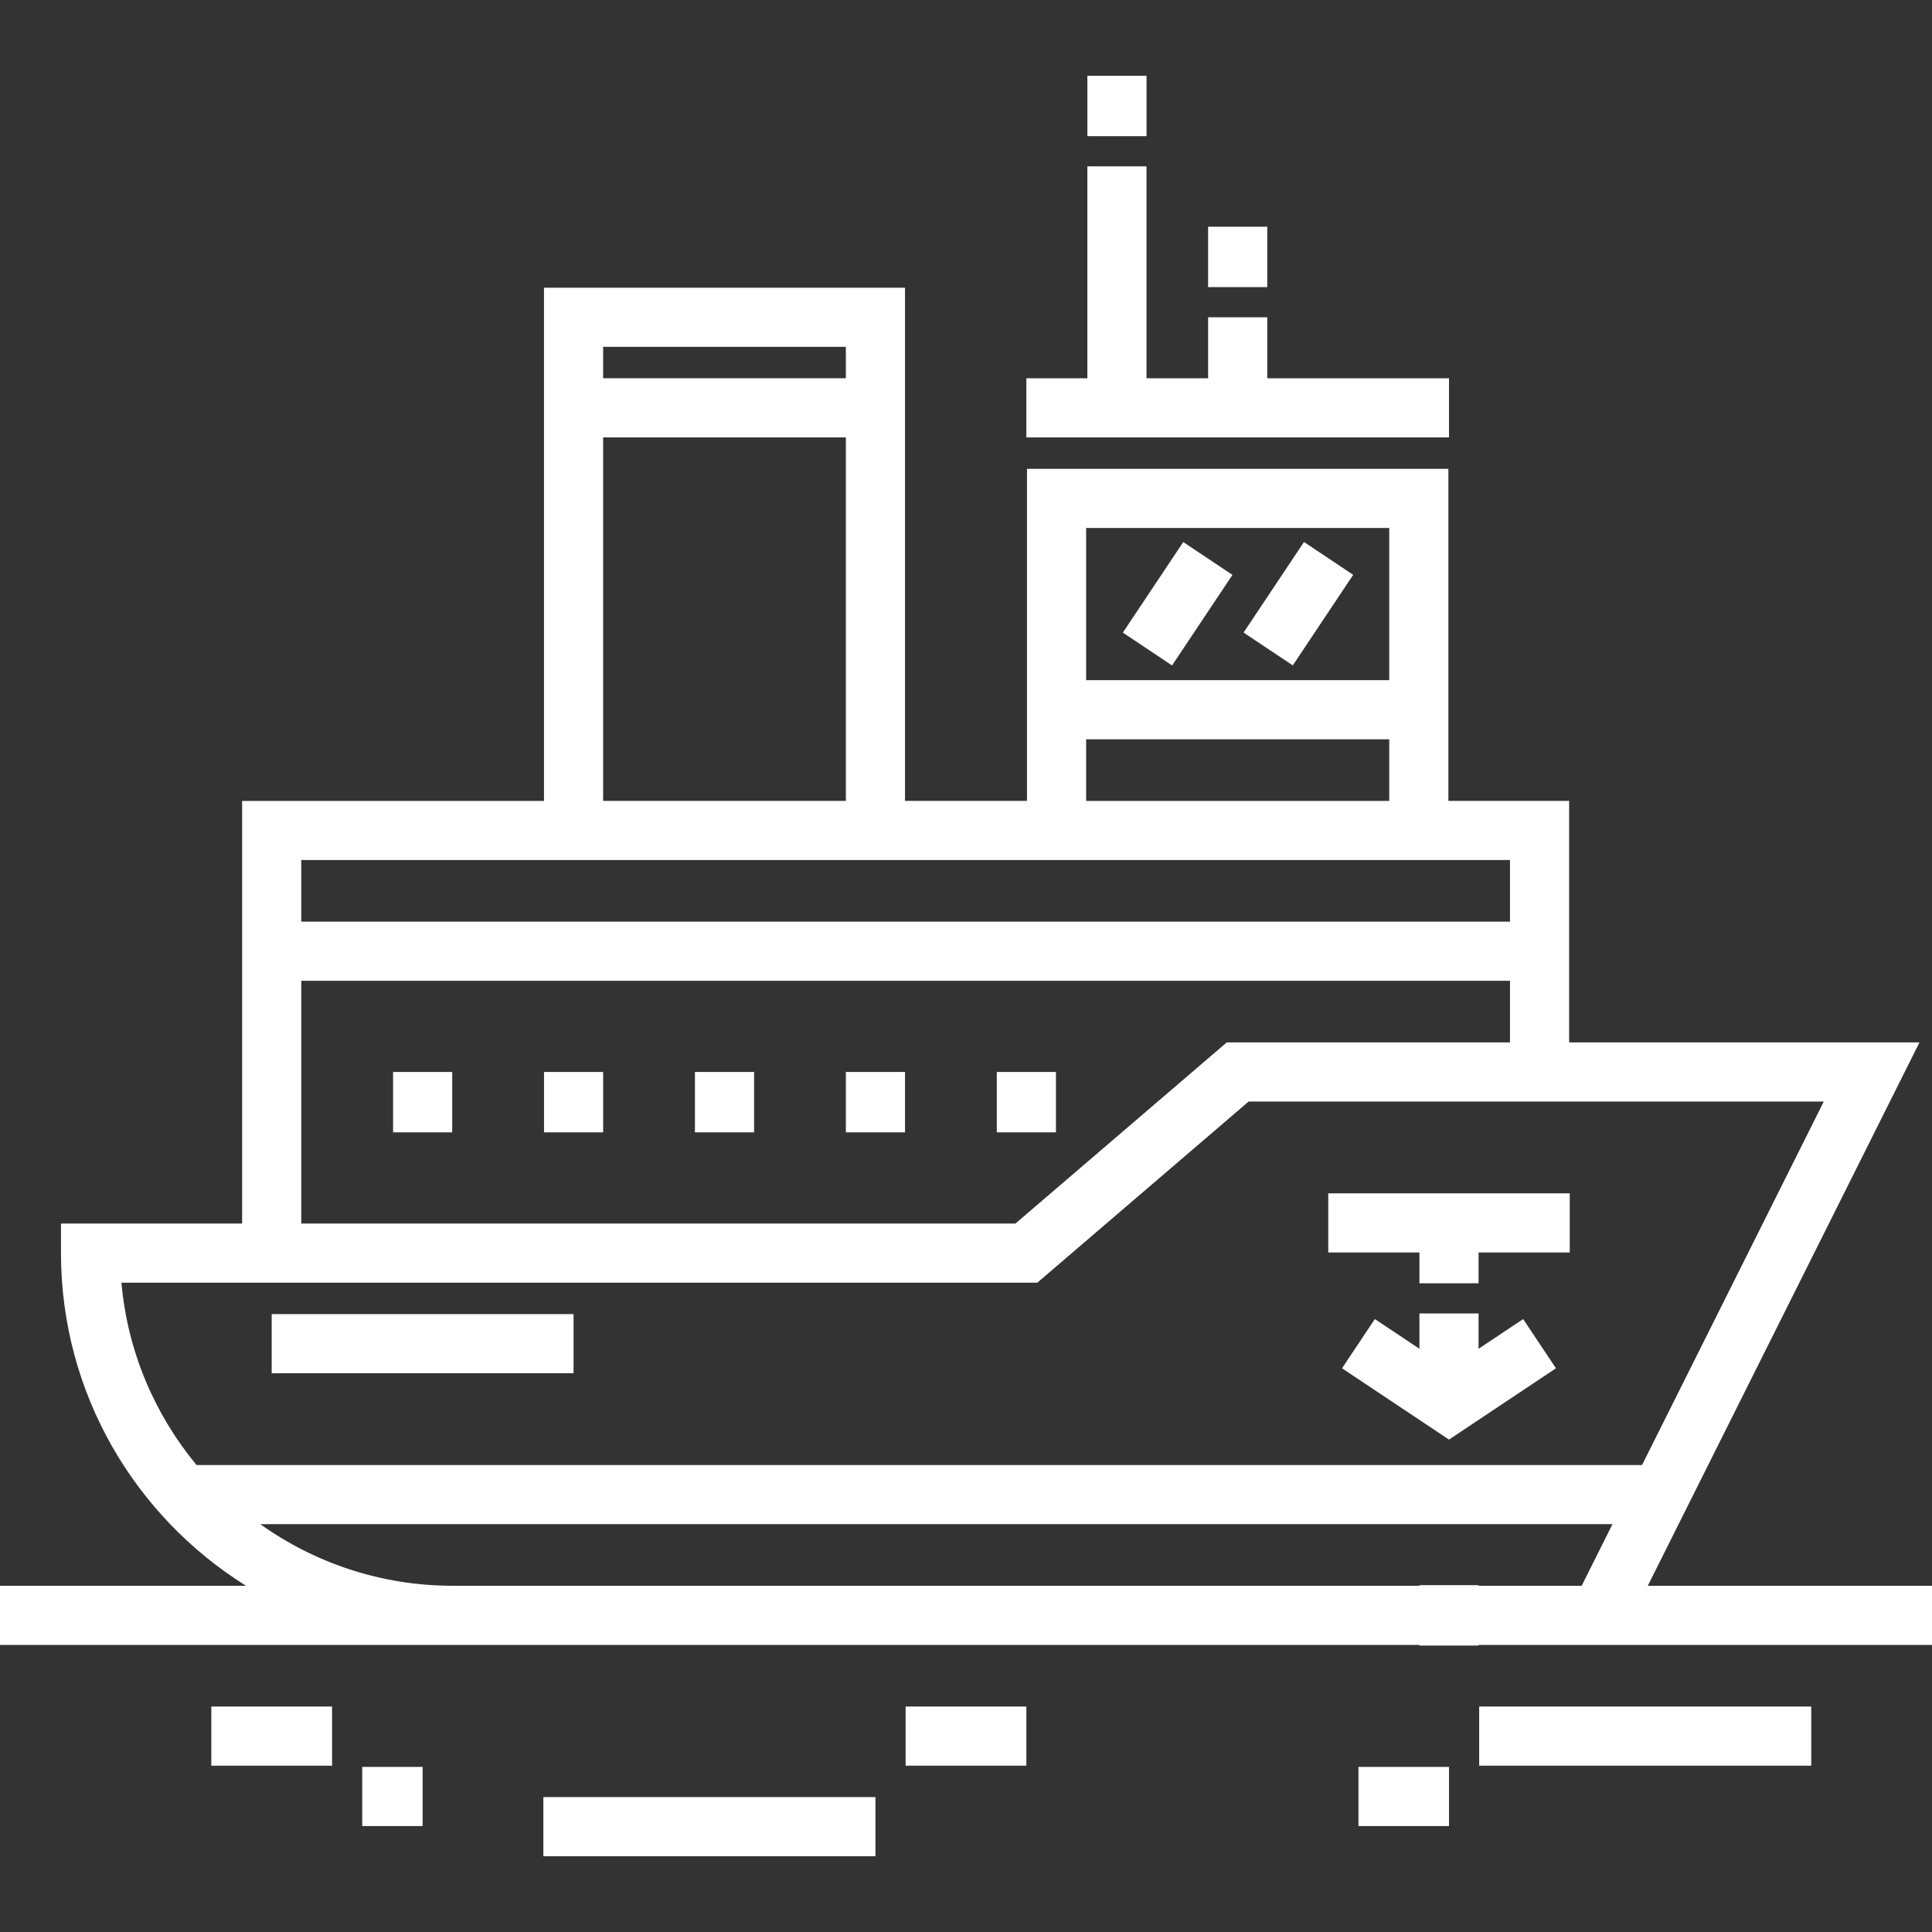 <svg xmlns="http://www.w3.org/2000/svg" xmlns:xlink="http://www.w3.org/1999/xlink" fill="#ffffff" version="1.1" id="Layer_1" viewBox="0 0 512 512" xml:space="preserve">
<rect x="0" y="0" width="512" height="512" fill="#333333" stroke="none"/>
<g>
	<g>
		<g>
			<rect x="104.167" y="284.083" width="15.674" height="16" fill="#ffffff"/>
			<rect x="144.167" y="284.083" width="15.674" height="16" fill="#ffffff"/>
			<rect x="184.166" y="284.083" width="15.674" height="16" fill="#ffffff"/>
			<rect x="224.165" y="284.083" width="15.674" height="16" fill="#ffffff"/>
			<rect x="264.164" y="284.083" width="15.674" height="16" fill="#ffffff"/>
			
				<rect x="304.18" y="145.668" transform="matrix(-0.832 -0.555 0.555 -0.832 482.836 466.366)" width="15.674" height="28.845" fill="#ffffff"/>
			
				<rect x="336.173" y="145.663" transform="matrix(-0.832 -0.555 0.555 -0.832 541.454 484.103)" width="15.674" height="28.846" fill="#ffffff"/>
			<path d="M436.681,420.248l72.001-144h-92.844v-64.001h-32v-88H272.163v88h-32.326V76.248h-95.674v136h-80v112h-48v7.837     c0,37.157,19.621,69.812,49.043,88.164H0v15.674h376.169v0.168h15.674v-0.168H512v-15.674H436.681z M287.837,139.921h80.327     v40.326h-80.327V139.921z M287.837,195.922h80.327v16.327h-80.327V195.922z M159.837,91.921h64.327v8.326h-64.327V91.921z      M159.837,115.921h64.327v96.326h-64.327V115.921z M79.837,227.921h320.326v16.327H79.837V227.921z M79.837,259.922h320.326     v16.327h-75.062l-56,48H79.837V259.922z M419.157,420.248h-27.315v-0.159h-15.674v0.159H120     c-19.006,0-36.616-6.057-51.029-16.327h358.35L419.157,420.248z M52.091,388.247v0.001     c-11.079-13.373-18.292-30.058-19.909-48.327H274.9l56-48h152.421l-48.163,96.326H52.091z" fill="#ffffff"/>
			<polygon points="352.001,331.921 376.163,331.921 376.163,340.084 391.837,340.084 391.837,331.921 416.001,331.921      416.001,316.248 352.001,316.248    " fill="#ffffff"/>
			<polygon points="391.837,357.441 391.837,348.085 376.163,348.085 376.163,357.441 364.348,349.565 355.653,362.605 384,381.503      412.348,362.605 403.653,349.565    " fill="#ffffff"/>
			<polygon points="384,100.247 335.837,100.247 335.837,84.085 320.163,84.085 320.163,100.247 303.837,100.247 303.837,44.084      288.163,44.084 288.163,100.247 272,100.247 272,115.921 384,115.921    " fill="#ffffff"/>
			<rect x="320.161" y="60.085" width="15.674" height="16.001" fill="#ffffff"/>
			<rect x="288.166" y="20.084" width="15.674" height="16.001" fill="#ffffff"/>
			<rect x="56" y="452.251" width="32" height="15.674" fill="#ffffff"/>
			<rect x="143.999" y="476.243" width="88.003" height="15.674" fill="#ffffff"/>
			<rect x="239.996" y="452.251" width="32" height="15.674" fill="#ffffff"/>
			<rect x="95.996" y="468.249" width="16.001" height="15.674" fill="#ffffff"/>
			<rect x="391.999" y="452.251" width="88.003" height="15.674" fill="#ffffff"/>
			<rect x="360.004" y="468.249" width="24.001" height="15.674" fill="#ffffff"/>
			<rect x="72" y="348.251" width="79.998" height="15.674" fill="#ffffff"/>
		</g>
	</g>
</g>
</svg>
